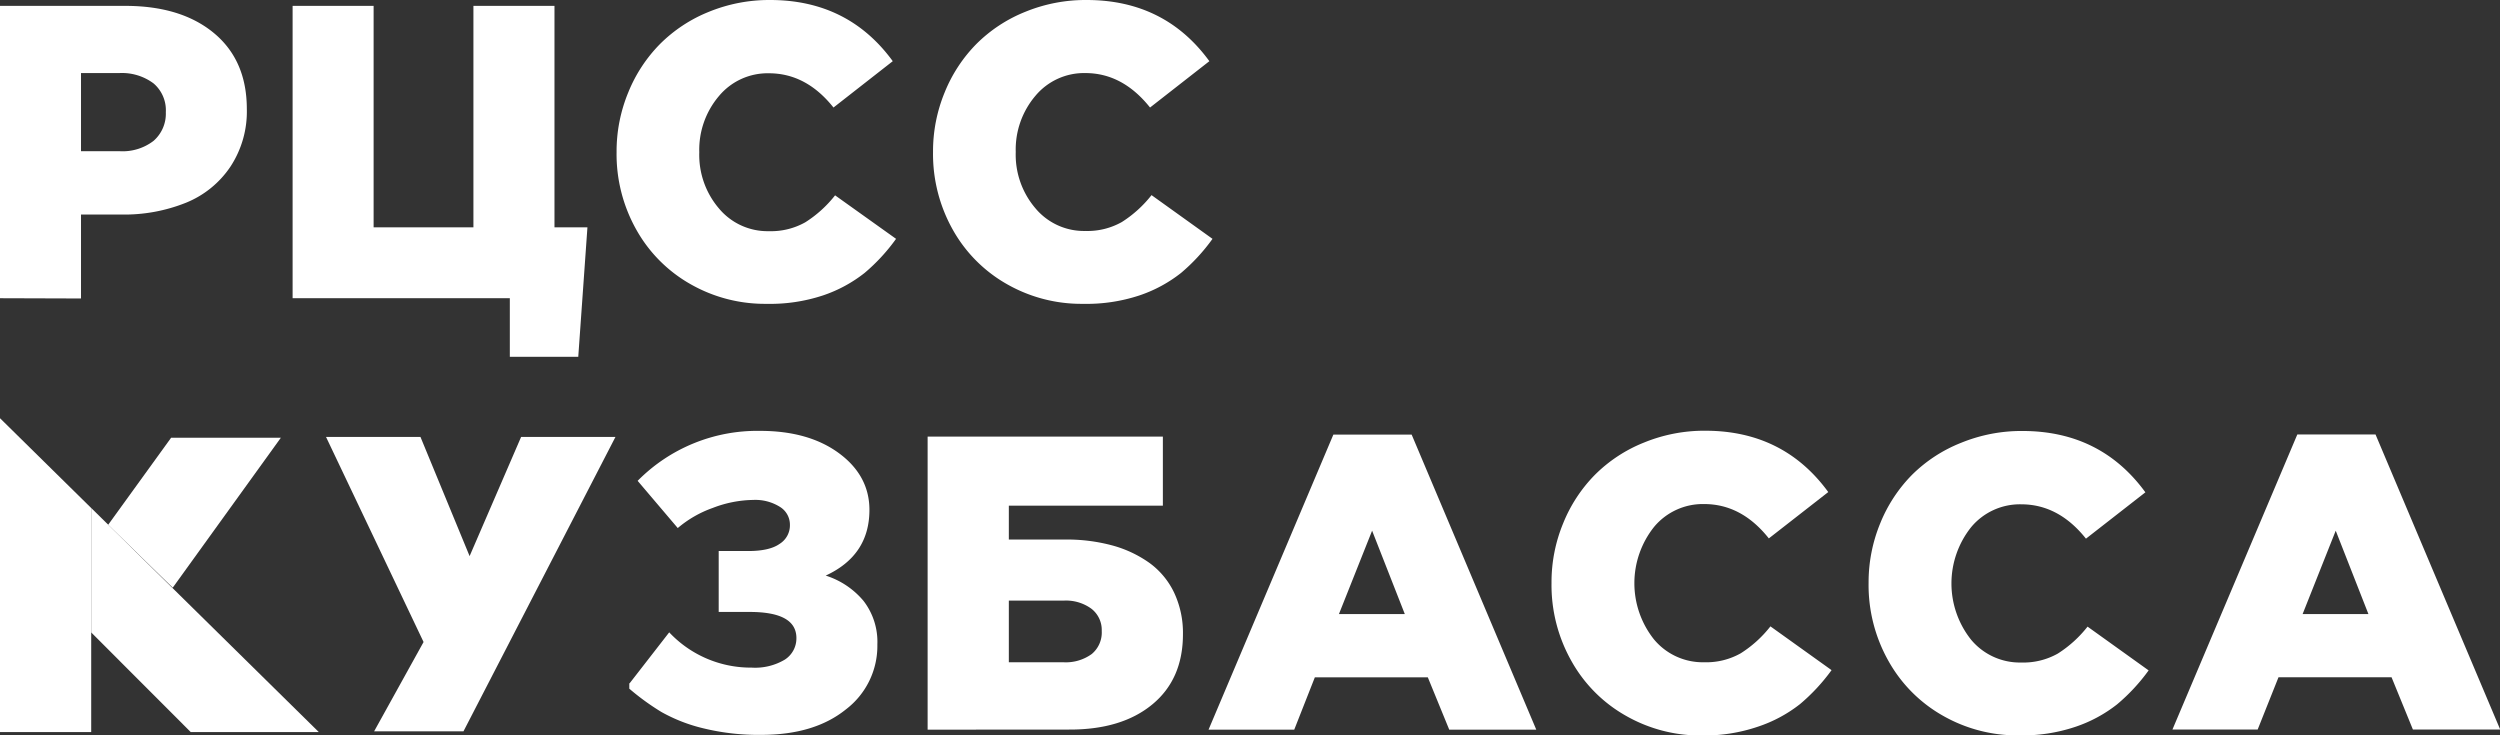 <?xml version="1.0" encoding="UTF-8"?> <svg xmlns="http://www.w3.org/2000/svg" viewBox="0 0 485.46 142.8"><rect x="0" y="0" width="485.46" height="142.8" fill="#333333" stroke="none"/> <defs> <style>.cls-1,.cls-2{fill:#fff;}.cls-2{fill-rule:evenodd;}</style> </defs> <g id="Слой_2" data-name="Слой 2"> <g id="Слой_1-2" data-name="Слой 1"> <path class="cls-1" d="M0,57.91V1.14H24.32q10.86,0,17.23,5.29t6.38,14.72a19.47,19.47,0,0,1-3.19,11.22,18.94,18.94,0,0,1-8.63,7,32.16,32.16,0,0,1-12.58,2.29h-7.8v16.3ZM15.73,29.36h7.48a9.87,9.87,0,0,0,6.6-2,7,7,0,0,0,2.39-5.57,6.85,6.85,0,0,0-2.39-5.6,10.26,10.26,0,0,0-6.67-2H15.73V29.36ZM56.82,57.91V1.14H72.55v43H91.93v-43h15.74v43h6.4l-1.78,25.14H99V57.91Zm62.91-28.39A30,30,0,0,1,122,17.94a28.7,28.7,0,0,1,6.17-9.4,28.41,28.41,0,0,1,9.47-6.24A31,31,0,0,1,149.53,0q15.16,0,23.83,11.88l-11.51,9q-5.28-6.64-12.52-6.65a12.3,12.3,0,0,0-9.72,4.42,16.1,16.1,0,0,0-3.82,10.91,16,16,0,0,0,3.82,10.92,12.29,12.29,0,0,0,9.72,4.41,13.57,13.57,0,0,0,7.07-1.74,23,23,0,0,0,5.76-5.22L174,46.38A36.32,36.32,0,0,1,167.89,53a26.81,26.81,0,0,1-8.12,4.38A32.65,32.65,0,0,1,148.86,59a29.13,29.13,0,0,1-14.7-3.78A27.63,27.63,0,0,1,123.62,44.7a29.91,29.91,0,0,1-3.89-15.18Zm61.45,0a30,30,0,0,1,2.26-11.58,28.68,28.68,0,0,1,6.16-9.4,28.35,28.35,0,0,1,9.48-6.24A30.88,30.88,0,0,1,211,0q15.18,0,23.84,11.88l-11.52,9Q218,14.2,210.78,14.19a12.3,12.3,0,0,0-9.72,4.42,16.1,16.1,0,0,0-3.82,10.91,16,16,0,0,0,3.82,10.92,12.29,12.29,0,0,0,9.72,4.41,13.57,13.57,0,0,0,7.07-1.74,23,23,0,0,0,5.76-5.22l11.84,8.49A36.32,36.32,0,0,1,229.34,53a26.81,26.81,0,0,1-8.12,4.38A32.65,32.65,0,0,1,210.31,59a29.13,29.13,0,0,1-14.7-3.78A27.63,27.63,0,0,1,185.07,44.7a30,30,0,0,1-3.89-15.18Z"></path> <path class="cls-1" d="M122.26,132.69l7.69-9.9a21.74,21.74,0,0,0,16,6.85,11.25,11.25,0,0,0,6.48-1.57,4.91,4.91,0,0,0,2.22-4.16c0-3.39-3-5.08-9.09-5.08h-6V107h5.76c2.72,0,4.75-.46,6.07-1.39a4.24,4.24,0,0,0,2-3.69,4.06,4.06,0,0,0-1.95-3.5,9,9,0,0,0-5.19-1.34,22.49,22.49,0,0,0-7.84,1.55,21.63,21.63,0,0,0-6.8,3.91l-7.79-9.17a32.64,32.64,0,0,1,23.81-9.7c6.26,0,11.37,1.45,15.29,4.34s5.91,6.57,5.91,11q0,8.84-8.49,12.76a15.79,15.79,0,0,1,7.33,4.9,13,13,0,0,1,2.7,8.48,15.49,15.49,0,0,1-6.13,12.62q-6.13,4.94-16.46,4.93a45,45,0,0,1-11.19-1.27,31.56,31.56,0,0,1-8.15-3.17,47.52,47.52,0,0,1-6.24-4.53v-1.06Zm57.87,9V84.78h45.68V98.19H195.9v6.58h11a33.7,33.7,0,0,1,9.11,1.15,22.67,22.67,0,0,1,7.21,3.4,15.23,15.23,0,0,1,4.78,5.77,18.38,18.38,0,0,1,1.71,8.06q0,8.72-5.94,13.63t-16.09,4.89Zm15.77-13.09h10.59A8.57,8.57,0,0,0,212,127a5.44,5.44,0,0,0,1.94-4.49,5.23,5.23,0,0,0-2-4.3,8.36,8.36,0,0,0-5.41-1.58H195.9v11.94Zm38.78,13.09,24.24-57.3h15.2l24.2,57.3h-16.9l-4.16-10.16H255.32l-4,10.16ZM260,119.24h12.79l-6.35-16.19L260,119.24Z"></path> <path class="cls-1" d="M301.28,113.22a29.91,29.91,0,0,1,2.26-11.6,28.69,28.69,0,0,1,6.17-9.42,28.31,28.31,0,0,1,9.5-6.25,30.85,30.85,0,0,1,11.93-2.31q15.19,0,23.88,11.91l-11.54,9q-5.28-6.66-12.54-6.67a12.32,12.32,0,0,0-9.74,4.43,17.54,17.54,0,0,0,0,21.88,12.33,12.33,0,0,0,9.74,4.41,13.61,13.61,0,0,0,7.08-1.74,22.69,22.69,0,0,0,5.77-5.23l11.87,8.5a36.87,36.87,0,0,1-6.12,6.59,26.87,26.87,0,0,1-8.15,4.38,32.43,32.43,0,0,1-10.93,1.72A29.11,29.11,0,0,1,315.74,139a27.66,27.66,0,0,1-10.56-10.58,30,30,0,0,1-3.9-15.21Zm61.57,0a30.09,30.09,0,0,1,2.26-11.6,28.71,28.71,0,0,1,6.18-9.42A28.27,28.27,0,0,1,380.78,86a30.94,30.94,0,0,1,11.94-2.31q15.19,0,23.88,11.91l-11.54,9q-5.3-6.66-12.55-6.67a12.32,12.32,0,0,0-9.74,4.43,17.54,17.54,0,0,0,0,21.88,12.33,12.33,0,0,0,9.74,4.41,13.62,13.62,0,0,0,7.09-1.74,23,23,0,0,0,5.77-5.23l11.86,8.5a36.51,36.51,0,0,1-6.12,6.59,26.93,26.93,0,0,1-8.14,4.38A32.47,32.47,0,0,1,392,142.8,29.09,29.09,0,0,1,377.32,139a27.69,27.69,0,0,1-10.57-10.58,30,30,0,0,1-3.9-15.21Zm59,28.45,24.25-57.3h15.19l24.21,57.3H468.55l-4.15-10.16H442.45l-4.05,10.16Zm25.28-22.43h12.78l-6.35-16.19-6.43,16.19Z"></path> <path class="cls-2" d="M37,142.15,17.71,122.81v19.34H0V81.21L17.71,98.65v24.16L37,142.15ZM21,101.91h0L33.23,85l21.31,0-21,29.12h0L21,101.91Z"></path> <polygon class="cls-2" points="17.71 98.64 61.9 142.15 37.03 142.15 17.71 122.81 17.71 98.64 17.71 98.64"></polygon> <polygon class="cls-2" points="81.65 84.85 63.31 84.85 82.25 124.67 72.65 142.01 90 142.01 119.51 84.85 101.19 84.85 91.19 107.99 81.65 84.85 81.65 84.85"></polygon> </g> </g> </svg> 